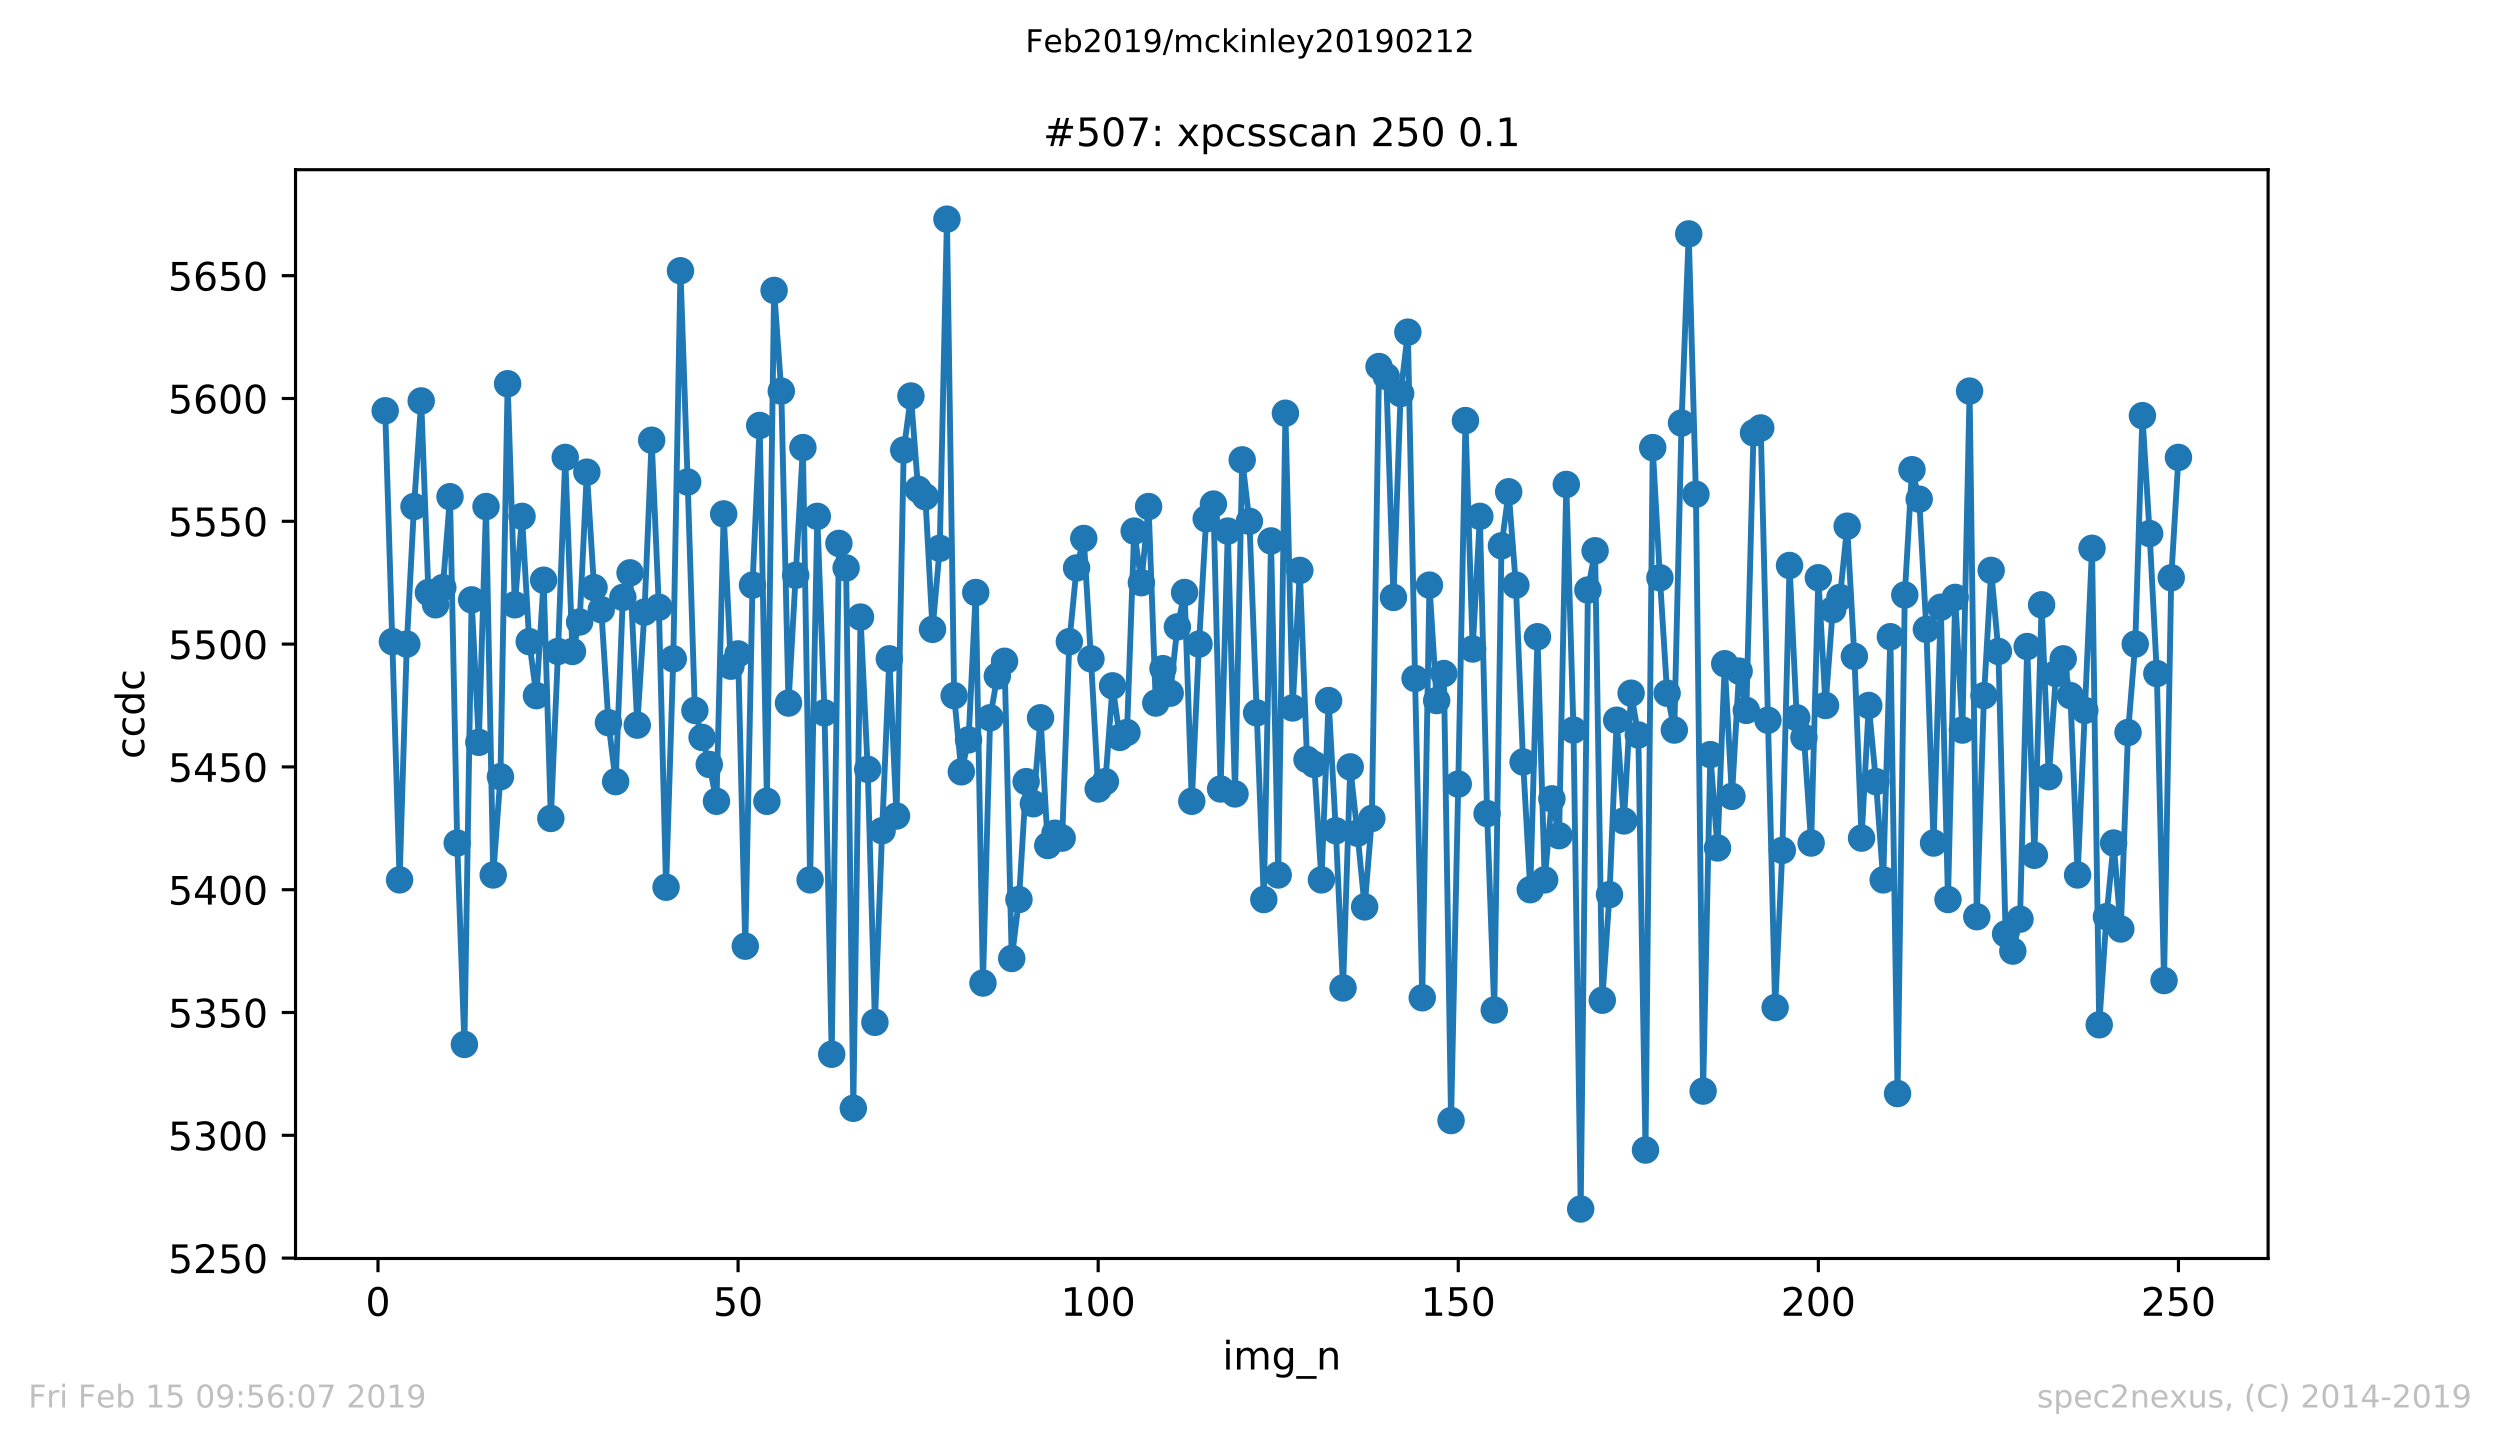 <?xml version="1.0" encoding="utf-8" standalone="no"?>
<!DOCTYPE svg PUBLIC "-//W3C//DTD SVG 1.1//EN"
  "http://www.w3.org/Graphics/SVG/1.1/DTD/svg11.dtd">
<!-- Created with matplotlib (https://matplotlib.org/) -->
<svg height="367.2pt" version="1.1" viewBox="0 0 636.48 367.2" width="636.48pt" xmlns="http://www.w3.org/2000/svg" xmlns:xlink="http://www.w3.org/1999/xlink">
 <defs>
  <style type="text/css">
*{stroke-linecap:butt;stroke-linejoin:round;white-space:pre;}
  </style>
 </defs>
 <g id="figure_1">
  <g id="patch_1">
   <path d="M 0 367.2 
L 636.48 367.2 
L 636.48 0 
L 0 0 
z
" style="fill:#ffffff;"/>
  </g>
  <g id="axes_1">
   <g id="patch_2">
    <path d="M 75.24 320.4 
L 577.44 320.4 
L 577.44 43.2 
L 75.24 43.2 
z
" style="fill:#ffffff;"/>
   </g>
   <g id="matplotlib.axis_1">
    <g id="xtick_1">
     <g id="line2d_1">
      <defs>
       <path d="M 0 0 
L 0 3.5 
" id="mc955c2bcfd" style="stroke:#000000;stroke-width:0.8;"/>
      </defs>
      <g>
       <use style="stroke:#000000;stroke-width:0.8;" x="96.234" xlink:href="#mc955c2bcfd" y="320.4"/>
      </g>
     </g>
     <g id="text_1">
      <!-- 0 -->
      <defs>
       <path d="M 31.781 66.406 
Q 24.172 66.406 20.328 58.906 
Q 16.5 51.422 16.5 36.375 
Q 16.5 21.391 20.328 13.891 
Q 24.172 6.391 31.781 6.391 
Q 39.453 6.391 43.281 13.891 
Q 47.125 21.391 47.125 36.375 
Q 47.125 51.422 43.281 58.906 
Q 39.453 66.406 31.781 66.406 
z
M 31.781 74.219 
Q 44.047 74.219 50.516 64.516 
Q 56.984 54.828 56.984 36.375 
Q 56.984 17.969 50.516 8.266 
Q 44.047 -1.422 31.781 -1.422 
Q 19.531 -1.422 13.062 8.266 
Q 6.594 17.969 6.594 36.375 
Q 6.594 54.828 13.062 64.516 
Q 19.531 74.219 31.781 74.219 
z
" id="DejaVuSans-48"/>
      </defs>
      <g transform="translate(93.053 334.998)scale(0.1 -0.1)">
       <use xlink:href="#DejaVuSans-48"/>
      </g>
     </g>
    </g>
    <g id="xtick_2">
     <g id="line2d_2">
      <g>
       <use style="stroke:#000000;stroke-width:0.8;" x="187.91" xlink:href="#mc955c2bcfd" y="320.4"/>
      </g>
     </g>
     <g id="text_2">
      <!-- 50 -->
      <defs>
       <path d="M 10.797 72.906 
L 49.516 72.906 
L 49.516 64.594 
L 19.828 64.594 
L 19.828 46.734 
Q 21.969 47.469 24.109 47.828 
Q 26.266 48.188 28.422 48.188 
Q 40.625 48.188 47.75 41.5 
Q 54.891 34.812 54.891 23.391 
Q 54.891 11.625 47.562 5.094 
Q 40.234 -1.422 26.906 -1.422 
Q 22.312 -1.422 17.547 -0.641 
Q 12.797 0.141 7.719 1.703 
L 7.719 11.625 
Q 12.109 9.234 16.797 8.062 
Q 21.484 6.891 26.703 6.891 
Q 35.156 6.891 40.078 11.328 
Q 45.016 15.766 45.016 23.391 
Q 45.016 31 40.078 35.438 
Q 35.156 39.891 26.703 39.891 
Q 22.75 39.891 18.812 39.016 
Q 14.891 38.141 10.797 36.281 
z
" id="DejaVuSans-53"/>
      </defs>
      <g transform="translate(181.547 334.998)scale(0.1 -0.1)">
       <use xlink:href="#DejaVuSans-53"/>
       <use x="63.623" xlink:href="#DejaVuSans-48"/>
      </g>
     </g>
    </g>
    <g id="xtick_3">
     <g id="line2d_3">
      <g>
       <use style="stroke:#000000;stroke-width:0.8;" x="279.585" xlink:href="#mc955c2bcfd" y="320.4"/>
      </g>
     </g>
     <g id="text_3">
      <!-- 100 -->
      <defs>
       <path d="M 12.406 8.297 
L 28.516 8.297 
L 28.516 63.922 
L 10.984 60.406 
L 10.984 69.391 
L 28.422 72.906 
L 38.281 72.906 
L 38.281 8.297 
L 54.391 8.297 
L 54.391 0 
L 12.406 0 
z
" id="DejaVuSans-49"/>
      </defs>
      <g transform="translate(270.042 334.998)scale(0.1 -0.1)">
       <use xlink:href="#DejaVuSans-49"/>
       <use x="63.623" xlink:href="#DejaVuSans-48"/>
       <use x="127.246" xlink:href="#DejaVuSans-48"/>
      </g>
     </g>
    </g>
    <g id="xtick_4">
     <g id="line2d_4">
      <g>
       <use style="stroke:#000000;stroke-width:0.8;" x="371.261" xlink:href="#mc955c2bcfd" y="320.4"/>
      </g>
     </g>
     <g id="text_4">
      <!-- 150 -->
      <g transform="translate(361.717 334.998)scale(0.1 -0.1)">
       <use xlink:href="#DejaVuSans-49"/>
       <use x="63.623" xlink:href="#DejaVuSans-53"/>
       <use x="127.246" xlink:href="#DejaVuSans-48"/>
      </g>
     </g>
    </g>
    <g id="xtick_5">
     <g id="line2d_5">
      <g>
       <use style="stroke:#000000;stroke-width:0.8;" x="462.937" xlink:href="#mc955c2bcfd" y="320.4"/>
      </g>
     </g>
     <g id="text_5">
      <!-- 200 -->
      <defs>
       <path d="M 19.188 8.297 
L 53.609 8.297 
L 53.609 0 
L 7.328 0 
L 7.328 8.297 
Q 12.938 14.109 22.625 23.891 
Q 32.328 33.688 34.812 36.531 
Q 39.547 41.844 41.422 45.531 
Q 43.312 49.219 43.312 52.781 
Q 43.312 58.594 39.234 62.25 
Q 35.156 65.922 28.609 65.922 
Q 23.969 65.922 18.812 64.312 
Q 13.672 62.703 7.812 59.422 
L 7.812 69.391 
Q 13.766 71.781 18.938 73 
Q 24.125 74.219 28.422 74.219 
Q 39.75 74.219 46.484 68.547 
Q 53.219 62.891 53.219 53.422 
Q 53.219 48.922 51.531 44.891 
Q 49.859 40.875 45.406 35.406 
Q 44.188 33.984 37.641 27.219 
Q 31.109 20.453 19.188 8.297 
z
" id="DejaVuSans-50"/>
      </defs>
      <g transform="translate(453.393 334.998)scale(0.1 -0.1)">
       <use xlink:href="#DejaVuSans-50"/>
       <use x="63.623" xlink:href="#DejaVuSans-48"/>
       <use x="127.246" xlink:href="#DejaVuSans-48"/>
      </g>
     </g>
    </g>
    <g id="xtick_6">
     <g id="line2d_6">
      <g>
       <use style="stroke:#000000;stroke-width:0.8;" x="554.613" xlink:href="#mc955c2bcfd" y="320.4"/>
      </g>
     </g>
     <g id="text_6">
      <!-- 250 -->
      <g transform="translate(545.069 334.998)scale(0.1 -0.1)">
       <use xlink:href="#DejaVuSans-50"/>
       <use x="63.623" xlink:href="#DejaVuSans-53"/>
       <use x="127.246" xlink:href="#DejaVuSans-48"/>
      </g>
     </g>
    </g>
    <g id="text_7">
     <!-- img_n -->
     <defs>
      <path d="M 9.422 54.688 
L 18.406 54.688 
L 18.406 0 
L 9.422 0 
z
M 9.422 75.984 
L 18.406 75.984 
L 18.406 64.594 
L 9.422 64.594 
z
" id="DejaVuSans-105"/>
      <path d="M 52 44.188 
Q 55.375 50.25 60.062 53.125 
Q 64.75 56 71.094 56 
Q 79.641 56 84.281 50.016 
Q 88.922 44.047 88.922 33.016 
L 88.922 0 
L 79.891 0 
L 79.891 32.719 
Q 79.891 40.578 77.094 44.375 
Q 74.312 48.188 68.609 48.188 
Q 61.625 48.188 57.562 43.547 
Q 53.516 38.922 53.516 30.906 
L 53.516 0 
L 44.484 0 
L 44.484 32.719 
Q 44.484 40.625 41.703 44.406 
Q 38.922 48.188 33.109 48.188 
Q 26.219 48.188 22.156 43.531 
Q 18.109 38.875 18.109 30.906 
L 18.109 0 
L 9.078 0 
L 9.078 54.688 
L 18.109 54.688 
L 18.109 46.188 
Q 21.188 51.219 25.484 53.609 
Q 29.781 56 35.688 56 
Q 41.656 56 45.828 52.969 
Q 50 49.953 52 44.188 
z
" id="DejaVuSans-109"/>
      <path d="M 45.406 27.984 
Q 45.406 37.75 41.375 43.109 
Q 37.359 48.484 30.078 48.484 
Q 22.859 48.484 18.828 43.109 
Q 14.797 37.75 14.797 27.984 
Q 14.797 18.266 18.828 12.891 
Q 22.859 7.516 30.078 7.516 
Q 37.359 7.516 41.375 12.891 
Q 45.406 18.266 45.406 27.984 
z
M 54.391 6.781 
Q 54.391 -7.172 48.188 -13.984 
Q 42 -20.797 29.203 -20.797 
Q 24.469 -20.797 20.266 -20.094 
Q 16.062 -19.391 12.109 -17.922 
L 12.109 -9.188 
Q 16.062 -11.328 19.922 -12.344 
Q 23.781 -13.375 27.781 -13.375 
Q 36.625 -13.375 41.016 -8.766 
Q 45.406 -4.156 45.406 5.172 
L 45.406 9.625 
Q 42.625 4.781 38.281 2.391 
Q 33.938 0 27.875 0 
Q 17.828 0 11.672 7.656 
Q 5.516 15.328 5.516 27.984 
Q 5.516 40.672 11.672 48.328 
Q 17.828 56 27.875 56 
Q 33.938 56 38.281 53.609 
Q 42.625 51.219 45.406 46.391 
L 45.406 54.688 
L 54.391 54.688 
z
" id="DejaVuSans-103"/>
      <path d="M 50.984 -16.609 
L 50.984 -23.578 
L -0.984 -23.578 
L -0.984 -16.609 
z
" id="DejaVuSans-95"/>
      <path d="M 54.891 33.016 
L 54.891 0 
L 45.906 0 
L 45.906 32.719 
Q 45.906 40.484 42.875 44.328 
Q 39.844 48.188 33.797 48.188 
Q 26.516 48.188 22.312 43.547 
Q 18.109 38.922 18.109 30.906 
L 18.109 0 
L 9.078 0 
L 9.078 54.688 
L 18.109 54.688 
L 18.109 46.188 
Q 21.344 51.125 25.703 53.562 
Q 30.078 56 35.797 56 
Q 45.219 56 50.047 50.172 
Q 54.891 44.344 54.891 33.016 
z
" id="DejaVuSans-110"/>
     </defs>
     <g transform="translate(311.238 348.677)scale(0.1 -0.1)">
      <use xlink:href="#DejaVuSans-105"/>
      <use x="27.783" xlink:href="#DejaVuSans-109"/>
      <use x="125.195" xlink:href="#DejaVuSans-103"/>
      <use x="188.672" xlink:href="#DejaVuSans-95"/>
      <use x="238.672" xlink:href="#DejaVuSans-110"/>
     </g>
    </g>
   </g>
   <g id="matplotlib.axis_2">
    <g id="ytick_1">
     <g id="line2d_7">
      <defs>
       <path d="M 0 0 
L -3.5 0 
" id="mb537849fb8" style="stroke:#000000;stroke-width:0.8;"/>
      </defs>
      <g>
       <use style="stroke:#000000;stroke-width:0.8;" x="75.24" xlink:href="#mb537849fb8" y="320.306"/>
      </g>
     </g>
     <g id="text_8">
      <!-- 5250 -->
      <g transform="translate(42.79 324.105)scale(0.1 -0.1)">
       <use xlink:href="#DejaVuSans-53"/>
       <use x="63.623" xlink:href="#DejaVuSans-50"/>
       <use x="127.246" xlink:href="#DejaVuSans-53"/>
       <use x="190.869" xlink:href="#DejaVuSans-48"/>
      </g>
     </g>
    </g>
    <g id="ytick_2">
     <g id="line2d_8">
      <g>
       <use style="stroke:#000000;stroke-width:0.8;" x="75.24" xlink:href="#mb537849fb8" y="289.041"/>
      </g>
     </g>
     <g id="text_9">
      <!-- 5300 -->
      <defs>
       <path d="M 40.578 39.312 
Q 47.656 37.797 51.625 33 
Q 55.609 28.219 55.609 21.188 
Q 55.609 10.406 48.188 4.484 
Q 40.766 -1.422 27.094 -1.422 
Q 22.516 -1.422 17.656 -0.516 
Q 12.797 0.391 7.625 2.203 
L 7.625 11.719 
Q 11.719 9.328 16.594 8.109 
Q 21.484 6.891 26.812 6.891 
Q 36.078 6.891 40.938 10.547 
Q 45.797 14.203 45.797 21.188 
Q 45.797 27.641 41.281 31.266 
Q 36.766 34.906 28.719 34.906 
L 20.219 34.906 
L 20.219 43.016 
L 29.109 43.016 
Q 36.375 43.016 40.234 45.922 
Q 44.094 48.828 44.094 54.297 
Q 44.094 59.906 40.109 62.906 
Q 36.141 65.922 28.719 65.922 
Q 24.656 65.922 20.016 65.031 
Q 15.375 64.156 9.812 62.312 
L 9.812 71.094 
Q 15.438 72.656 20.344 73.438 
Q 25.25 74.219 29.594 74.219 
Q 40.828 74.219 47.359 69.109 
Q 53.906 64.016 53.906 55.328 
Q 53.906 49.266 50.438 45.094 
Q 46.969 40.922 40.578 39.312 
z
" id="DejaVuSans-51"/>
      </defs>
      <g transform="translate(42.79 292.84)scale(0.1 -0.1)">
       <use xlink:href="#DejaVuSans-53"/>
       <use x="63.623" xlink:href="#DejaVuSans-51"/>
       <use x="127.246" xlink:href="#DejaVuSans-48"/>
       <use x="190.869" xlink:href="#DejaVuSans-48"/>
      </g>
     </g>
    </g>
    <g id="ytick_3">
     <g id="line2d_9">
      <g>
       <use style="stroke:#000000;stroke-width:0.8;" x="75.24" xlink:href="#mb537849fb8" y="257.775"/>
      </g>
     </g>
     <g id="text_10">
      <!-- 5350 -->
      <g transform="translate(42.79 261.574)scale(0.1 -0.1)">
       <use xlink:href="#DejaVuSans-53"/>
       <use x="63.623" xlink:href="#DejaVuSans-51"/>
       <use x="127.246" xlink:href="#DejaVuSans-53"/>
       <use x="190.869" xlink:href="#DejaVuSans-48"/>
      </g>
     </g>
    </g>
    <g id="ytick_4">
     <g id="line2d_10">
      <g>
       <use style="stroke:#000000;stroke-width:0.8;" x="75.24" xlink:href="#mb537849fb8" y="226.51"/>
      </g>
     </g>
     <g id="text_11">
      <!-- 5400 -->
      <defs>
       <path d="M 37.797 64.312 
L 12.891 25.391 
L 37.797 25.391 
z
M 35.203 72.906 
L 47.609 72.906 
L 47.609 25.391 
L 58.016 25.391 
L 58.016 17.188 
L 47.609 17.188 
L 47.609 0 
L 37.797 0 
L 37.797 17.188 
L 4.891 17.188 
L 4.891 26.703 
z
" id="DejaVuSans-52"/>
      </defs>
      <g transform="translate(42.79 230.309)scale(0.1 -0.1)">
       <use xlink:href="#DejaVuSans-53"/>
       <use x="63.623" xlink:href="#DejaVuSans-52"/>
       <use x="127.246" xlink:href="#DejaVuSans-48"/>
       <use x="190.869" xlink:href="#DejaVuSans-48"/>
      </g>
     </g>
    </g>
    <g id="ytick_5">
     <g id="line2d_11">
      <g>
       <use style="stroke:#000000;stroke-width:0.8;" x="75.24" xlink:href="#mb537849fb8" y="195.244"/>
      </g>
     </g>
     <g id="text_12">
      <!-- 5450 -->
      <g transform="translate(42.79 199.043)scale(0.1 -0.1)">
       <use xlink:href="#DejaVuSans-53"/>
       <use x="63.623" xlink:href="#DejaVuSans-52"/>
       <use x="127.246" xlink:href="#DejaVuSans-53"/>
       <use x="190.869" xlink:href="#DejaVuSans-48"/>
      </g>
     </g>
    </g>
    <g id="ytick_6">
     <g id="line2d_12">
      <g>
       <use style="stroke:#000000;stroke-width:0.8;" x="75.24" xlink:href="#mb537849fb8" y="163.979"/>
      </g>
     </g>
     <g id="text_13">
      <!-- 5500 -->
      <g transform="translate(42.79 167.778)scale(0.1 -0.1)">
       <use xlink:href="#DejaVuSans-53"/>
       <use x="63.623" xlink:href="#DejaVuSans-53"/>
       <use x="127.246" xlink:href="#DejaVuSans-48"/>
       <use x="190.869" xlink:href="#DejaVuSans-48"/>
      </g>
     </g>
    </g>
    <g id="ytick_7">
     <g id="line2d_13">
      <g>
       <use style="stroke:#000000;stroke-width:0.8;" x="75.24" xlink:href="#mb537849fb8" y="132.713"/>
      </g>
     </g>
     <g id="text_14">
      <!-- 5550 -->
      <g transform="translate(42.79 136.512)scale(0.1 -0.1)">
       <use xlink:href="#DejaVuSans-53"/>
       <use x="63.623" xlink:href="#DejaVuSans-53"/>
       <use x="127.246" xlink:href="#DejaVuSans-53"/>
       <use x="190.869" xlink:href="#DejaVuSans-48"/>
      </g>
     </g>
    </g>
    <g id="ytick_8">
     <g id="line2d_14">
      <g>
       <use style="stroke:#000000;stroke-width:0.8;" x="75.24" xlink:href="#mb537849fb8" y="101.448"/>
      </g>
     </g>
     <g id="text_15">
      <!-- 5600 -->
      <defs>
       <path d="M 33.016 40.375 
Q 26.375 40.375 22.484 35.828 
Q 18.609 31.297 18.609 23.391 
Q 18.609 15.531 22.484 10.953 
Q 26.375 6.391 33.016 6.391 
Q 39.656 6.391 43.531 10.953 
Q 47.406 15.531 47.406 23.391 
Q 47.406 31.297 43.531 35.828 
Q 39.656 40.375 33.016 40.375 
z
M 52.594 71.297 
L 52.594 62.312 
Q 48.875 64.062 45.094 64.984 
Q 41.312 65.922 37.594 65.922 
Q 27.828 65.922 22.672 59.328 
Q 17.531 52.734 16.797 39.406 
Q 19.672 43.656 24.016 45.922 
Q 28.375 48.188 33.594 48.188 
Q 44.578 48.188 50.953 41.516 
Q 57.328 34.859 57.328 23.391 
Q 57.328 12.156 50.688 5.359 
Q 44.047 -1.422 33.016 -1.422 
Q 20.359 -1.422 13.672 8.266 
Q 6.984 17.969 6.984 36.375 
Q 6.984 53.656 15.188 63.938 
Q 23.391 74.219 37.203 74.219 
Q 40.922 74.219 44.703 73.484 
Q 48.484 72.75 52.594 71.297 
z
" id="DejaVuSans-54"/>
      </defs>
      <g transform="translate(42.79 105.247)scale(0.1 -0.1)">
       <use xlink:href="#DejaVuSans-53"/>
       <use x="63.623" xlink:href="#DejaVuSans-54"/>
       <use x="127.246" xlink:href="#DejaVuSans-48"/>
       <use x="190.869" xlink:href="#DejaVuSans-48"/>
      </g>
     </g>
    </g>
    <g id="ytick_9">
     <g id="line2d_15">
      <g>
       <use style="stroke:#000000;stroke-width:0.8;" x="75.24" xlink:href="#mb537849fb8" y="70.182"/>
      </g>
     </g>
     <g id="text_16">
      <!-- 5650 -->
      <g transform="translate(42.79 73.981)scale(0.1 -0.1)">
       <use xlink:href="#DejaVuSans-53"/>
       <use x="63.623" xlink:href="#DejaVuSans-54"/>
       <use x="127.246" xlink:href="#DejaVuSans-53"/>
       <use x="190.869" xlink:href="#DejaVuSans-48"/>
      </g>
     </g>
    </g>
    <g id="text_17">
     <!-- ccdc -->
     <defs>
      <path d="M 48.781 52.594 
L 48.781 44.188 
Q 44.969 46.297 41.141 47.344 
Q 37.312 48.391 33.406 48.391 
Q 24.656 48.391 19.812 42.844 
Q 14.984 37.312 14.984 27.297 
Q 14.984 17.281 19.812 11.734 
Q 24.656 6.203 33.406 6.203 
Q 37.312 6.203 41.141 7.25 
Q 44.969 8.297 48.781 10.406 
L 48.781 2.094 
Q 45.016 0.344 40.984 -0.531 
Q 36.969 -1.422 32.422 -1.422 
Q 20.062 -1.422 12.781 6.344 
Q 5.516 14.109 5.516 27.297 
Q 5.516 40.672 12.859 48.328 
Q 20.219 56 33.016 56 
Q 37.156 56 41.109 55.141 
Q 45.062 54.297 48.781 52.594 
z
" id="DejaVuSans-99"/>
      <path d="M 45.406 46.391 
L 45.406 75.984 
L 54.391 75.984 
L 54.391 0 
L 45.406 0 
L 45.406 8.203 
Q 42.578 3.328 38.25 0.953 
Q 33.938 -1.422 27.875 -1.422 
Q 17.969 -1.422 11.734 6.484 
Q 5.516 14.406 5.516 27.297 
Q 5.516 40.188 11.734 48.094 
Q 17.969 56 27.875 56 
Q 33.938 56 38.25 53.625 
Q 42.578 51.266 45.406 46.391 
z
M 14.797 27.297 
Q 14.797 17.391 18.875 11.75 
Q 22.953 6.109 30.078 6.109 
Q 37.203 6.109 41.297 11.75 
Q 45.406 17.391 45.406 27.297 
Q 45.406 37.203 41.297 42.844 
Q 37.203 48.484 30.078 48.484 
Q 22.953 48.484 18.875 42.844 
Q 14.797 37.203 14.797 27.297 
z
" id="DejaVuSans-100"/>
     </defs>
     <g transform="translate(36.71 193.222)rotate(-90)scale(0.1 -0.1)">
      <use xlink:href="#DejaVuSans-99"/>
      <use x="54.98" xlink:href="#DejaVuSans-99"/>
      <use x="109.961" xlink:href="#DejaVuSans-100"/>
      <use x="173.438" xlink:href="#DejaVuSans-99"/>
     </g>
    </g>
   </g>
   <g id="line2d_16">
    <path clip-path="url(#p97ae580334)" d="M 98.067 104.574 
L 101.734 224.008 
L 103.568 163.979 
L 105.401 128.961 
L 107.235 102.073 
L 109.068 150.847 
L 110.902 153.974 
L 112.735 149.597 
L 114.569 126.46 
L 116.402 214.629 
L 118.236 265.904 
L 120.069 152.723 
L 121.903 188.991 
L 123.736 128.961 
L 125.57 222.758 
L 127.404 197.745 
L 129.237 97.696 
L 131.071 153.974 
L 132.904 131.463 
L 134.738 163.353 
L 136.571 177.11 
L 138.405 147.721 
L 140.238 208.376 
L 142.072 165.855 
L 143.905 116.455 
L 145.739 165.855 
L 147.572 158.351 
L 149.406 120.207 
L 151.239 149.597 
L 153.073 155.224 
L 154.906 183.989 
L 156.74 198.996 
L 158.573 152.098 
L 160.407 145.845 
L 162.24 184.614 
L 164.074 155.85 
L 165.907 112.078 
L 167.741 154.599 
L 169.574 225.884 
L 171.408 167.731 
L 173.241 68.932 
L 175.075 122.708 
L 176.908 180.862 
L 180.575 194.619 
L 182.409 203.999 
L 184.243 130.837 
L 186.076 169.606 
L 187.91 166.48 
L 189.743 240.892 
L 191.577 148.971 
L 193.41 108.326 
L 195.244 203.999 
L 197.077 73.934 
L 198.911 99.572 
L 200.744 178.986 
L 204.411 113.954 
L 206.245 224.008 
L 208.078 131.463 
L 209.912 181.487 
L 211.745 268.405 
L 213.579 138.341 
L 215.412 144.594 
L 217.246 282.162 
L 219.079 157.1 
L 220.913 195.869 
L 222.746 260.276 
L 224.58 211.502 
L 226.413 167.731 
L 228.247 207.75 
L 230.08 114.579 
L 231.914 100.822 
L 233.747 124.584 
L 235.581 126.46 
L 237.414 160.227 
L 239.248 139.592 
L 241.082 55.8 
L 242.915 177.11 
L 244.749 196.495 
L 246.582 188.366 
L 248.416 150.847 
L 250.249 250.271 
L 252.083 182.738 
L 253.916 172.108 
L 255.75 168.356 
L 257.583 244.018 
L 259.417 229.011 
L 261.25 198.996 
L 263.084 204.624 
L 264.917 182.738 
L 266.751 215.254 
L 268.584 212.128 
L 270.418 213.378 
L 272.251 163.353 
L 274.085 144.594 
L 275.918 137.09 
L 277.752 167.731 
L 279.585 200.872 
L 281.419 198.996 
L 283.252 174.609 
L 285.086 187.74 
L 286.919 186.49 
L 288.753 135.214 
L 290.586 148.346 
L 292.42 128.961 
L 294.253 178.986 
L 296.087 170.232 
L 297.921 176.485 
L 299.754 159.601 
L 301.588 150.847 
L 303.421 203.999 
L 305.255 163.979 
L 307.088 132.088 
L 308.922 128.336 
L 310.755 200.872 
L 312.589 135.214 
L 314.422 202.123 
L 316.256 117.08 
L 318.089 132.713 
L 321.756 229.011 
L 323.59 137.716 
L 325.423 222.758 
L 327.257 105.2 
L 329.09 180.237 
L 330.924 145.219 
L 332.757 193.368 
L 334.591 194.619 
L 336.424 224.008 
L 338.258 178.361 
L 340.091 211.502 
L 341.925 251.522 
L 343.758 195.244 
L 345.592 212.128 
L 347.425 230.887 
L 349.259 208.376 
L 351.092 93.319 
L 352.926 95.82 
L 354.759 152.098 
L 356.593 100.197 
L 358.427 84.564 
L 360.26 172.733 
L 362.094 254.023 
L 363.927 148.971 
L 365.761 178.361 
L 367.594 171.482 
L 369.428 285.289 
L 371.261 199.621 
L 373.095 107.075 
L 374.928 165.229 
L 376.762 131.463 
L 378.595 207.125 
L 380.429 257.15 
L 382.262 138.966 
L 384.096 125.209 
L 385.929 148.971 
L 387.763 193.994 
L 389.596 226.51 
L 391.43 162.103 
L 393.263 224.008 
L 395.097 203.373 
L 396.93 212.753 
L 398.764 123.333 
L 400.597 185.865 
L 402.431 307.8 
L 404.264 150.222 
L 406.098 140.217 
L 407.931 254.649 
L 409.765 227.76 
L 411.598 183.363 
L 413.432 209.001 
L 415.266 176.485 
L 417.099 187.115 
L 418.933 292.793 
L 420.766 113.954 
L 422.6 147.095 
L 424.433 176.485 
L 426.267 185.865 
L 428.1 107.701 
L 429.934 59.552 
L 431.767 125.835 
L 433.601 277.785 
L 435.434 192.118 
L 437.268 215.879 
L 439.101 168.981 
L 440.935 202.748 
L 442.768 170.857 
L 444.602 180.862 
L 446.435 110.202 
L 448.269 108.951 
L 451.936 256.525 
L 453.769 216.505 
L 455.603 143.969 
L 457.436 182.738 
L 459.27 187.74 
L 461.103 214.629 
L 462.937 147.095 
L 464.77 179.611 
L 466.604 155.224 
L 468.437 152.098 
L 470.271 133.964 
L 472.105 167.105 
L 473.938 213.378 
L 475.772 179.611 
L 477.605 198.996 
L 479.439 224.008 
L 481.272 162.103 
L 483.106 278.41 
L 484.939 151.472 
L 486.773 119.582 
L 488.606 127.085 
L 490.44 160.227 
L 492.273 214.629 
L 494.107 154.599 
L 495.94 229.011 
L 497.774 152.098 
L 499.607 185.865 
L 501.441 99.572 
L 503.274 233.388 
L 505.108 177.11 
L 506.941 145.219 
L 508.775 165.855 
L 510.608 237.765 
L 512.442 242.142 
L 514.275 234.013 
L 516.109 164.604 
L 517.942 217.755 
L 519.776 153.974 
L 521.609 197.745 
L 523.443 171.482 
L 525.276 167.731 
L 527.11 177.11 
L 528.944 222.758 
L 532.611 139.592 
L 534.444 260.902 
L 536.278 233.388 
L 538.111 214.629 
L 539.945 236.515 
L 541.778 186.49 
L 543.612 163.979 
L 545.445 105.825 
L 547.279 135.84 
L 549.112 171.482 
L 550.946 249.646 
L 552.779 147.095 
L 554.613 116.455 
L 554.613 116.455 
" style="fill:none;stroke:#1f77b4;stroke-linecap:square;stroke-width:1.5;"/>
    <defs>
     <path d="M 0 3 
C 0.796 3 1.559 2.684 2.121 2.121 
C 2.684 1.559 3 0.796 3 0 
C 3 -0.796 2.684 -1.559 2.121 -2.121 
C 1.559 -2.684 0.796 -3 0 -3 
C -0.796 -3 -1.559 -2.684 -2.121 -2.121 
C -2.684 -1.559 -3 -0.796 -3 0 
C -3 0.796 -2.684 1.559 -2.121 2.121 
C -1.559 2.684 -0.796 3 0 3 
z
" id="m37c911ecfe" style="stroke:#1f77b4;"/>
    </defs>
    <g clip-path="url(#p97ae580334)">
     <use style="fill:#1f77b4;stroke:#1f77b4;" x="98.067" xlink:href="#m37c911ecfe" y="104.574"/>
     <use style="fill:#1f77b4;stroke:#1f77b4;" x="99.901" xlink:href="#m37c911ecfe" y="163.353"/>
     <use style="fill:#1f77b4;stroke:#1f77b4;" x="101.734" xlink:href="#m37c911ecfe" y="224.008"/>
     <use style="fill:#1f77b4;stroke:#1f77b4;" x="103.568" xlink:href="#m37c911ecfe" y="163.979"/>
     <use style="fill:#1f77b4;stroke:#1f77b4;" x="105.401" xlink:href="#m37c911ecfe" y="128.961"/>
     <use style="fill:#1f77b4;stroke:#1f77b4;" x="107.235" xlink:href="#m37c911ecfe" y="102.073"/>
     <use style="fill:#1f77b4;stroke:#1f77b4;" x="109.068" xlink:href="#m37c911ecfe" y="150.847"/>
     <use style="fill:#1f77b4;stroke:#1f77b4;" x="110.902" xlink:href="#m37c911ecfe" y="153.974"/>
     <use style="fill:#1f77b4;stroke:#1f77b4;" x="112.735" xlink:href="#m37c911ecfe" y="149.597"/>
     <use style="fill:#1f77b4;stroke:#1f77b4;" x="114.569" xlink:href="#m37c911ecfe" y="126.46"/>
     <use style="fill:#1f77b4;stroke:#1f77b4;" x="116.402" xlink:href="#m37c911ecfe" y="214.629"/>
     <use style="fill:#1f77b4;stroke:#1f77b4;" x="118.236" xlink:href="#m37c911ecfe" y="265.904"/>
     <use style="fill:#1f77b4;stroke:#1f77b4;" x="120.069" xlink:href="#m37c911ecfe" y="152.723"/>
     <use style="fill:#1f77b4;stroke:#1f77b4;" x="121.903" xlink:href="#m37c911ecfe" y="188.991"/>
     <use style="fill:#1f77b4;stroke:#1f77b4;" x="123.736" xlink:href="#m37c911ecfe" y="128.961"/>
     <use style="fill:#1f77b4;stroke:#1f77b4;" x="125.57" xlink:href="#m37c911ecfe" y="222.758"/>
     <use style="fill:#1f77b4;stroke:#1f77b4;" x="127.404" xlink:href="#m37c911ecfe" y="197.745"/>
     <use style="fill:#1f77b4;stroke:#1f77b4;" x="129.237" xlink:href="#m37c911ecfe" y="97.696"/>
     <use style="fill:#1f77b4;stroke:#1f77b4;" x="131.071" xlink:href="#m37c911ecfe" y="153.974"/>
     <use style="fill:#1f77b4;stroke:#1f77b4;" x="132.904" xlink:href="#m37c911ecfe" y="131.463"/>
     <use style="fill:#1f77b4;stroke:#1f77b4;" x="134.738" xlink:href="#m37c911ecfe" y="163.353"/>
     <use style="fill:#1f77b4;stroke:#1f77b4;" x="136.571" xlink:href="#m37c911ecfe" y="177.11"/>
     <use style="fill:#1f77b4;stroke:#1f77b4;" x="138.405" xlink:href="#m37c911ecfe" y="147.721"/>
     <use style="fill:#1f77b4;stroke:#1f77b4;" x="140.238" xlink:href="#m37c911ecfe" y="208.376"/>
     <use style="fill:#1f77b4;stroke:#1f77b4;" x="142.072" xlink:href="#m37c911ecfe" y="165.855"/>
     <use style="fill:#1f77b4;stroke:#1f77b4;" x="143.905" xlink:href="#m37c911ecfe" y="116.455"/>
     <use style="fill:#1f77b4;stroke:#1f77b4;" x="145.739" xlink:href="#m37c911ecfe" y="165.855"/>
     <use style="fill:#1f77b4;stroke:#1f77b4;" x="147.572" xlink:href="#m37c911ecfe" y="158.351"/>
     <use style="fill:#1f77b4;stroke:#1f77b4;" x="149.406" xlink:href="#m37c911ecfe" y="120.207"/>
     <use style="fill:#1f77b4;stroke:#1f77b4;" x="151.239" xlink:href="#m37c911ecfe" y="149.597"/>
     <use style="fill:#1f77b4;stroke:#1f77b4;" x="153.073" xlink:href="#m37c911ecfe" y="155.224"/>
     <use style="fill:#1f77b4;stroke:#1f77b4;" x="154.906" xlink:href="#m37c911ecfe" y="183.989"/>
     <use style="fill:#1f77b4;stroke:#1f77b4;" x="156.74" xlink:href="#m37c911ecfe" y="198.996"/>
     <use style="fill:#1f77b4;stroke:#1f77b4;" x="158.573" xlink:href="#m37c911ecfe" y="152.098"/>
     <use style="fill:#1f77b4;stroke:#1f77b4;" x="160.407" xlink:href="#m37c911ecfe" y="145.845"/>
     <use style="fill:#1f77b4;stroke:#1f77b4;" x="162.24" xlink:href="#m37c911ecfe" y="184.614"/>
     <use style="fill:#1f77b4;stroke:#1f77b4;" x="164.074" xlink:href="#m37c911ecfe" y="155.85"/>
     <use style="fill:#1f77b4;stroke:#1f77b4;" x="165.907" xlink:href="#m37c911ecfe" y="112.078"/>
     <use style="fill:#1f77b4;stroke:#1f77b4;" x="167.741" xlink:href="#m37c911ecfe" y="154.599"/>
     <use style="fill:#1f77b4;stroke:#1f77b4;" x="169.574" xlink:href="#m37c911ecfe" y="225.884"/>
     <use style="fill:#1f77b4;stroke:#1f77b4;" x="171.408" xlink:href="#m37c911ecfe" y="167.731"/>
     <use style="fill:#1f77b4;stroke:#1f77b4;" x="173.241" xlink:href="#m37c911ecfe" y="68.932"/>
     <use style="fill:#1f77b4;stroke:#1f77b4;" x="175.075" xlink:href="#m37c911ecfe" y="122.708"/>
     <use style="fill:#1f77b4;stroke:#1f77b4;" x="176.908" xlink:href="#m37c911ecfe" y="180.862"/>
     <use style="fill:#1f77b4;stroke:#1f77b4;" x="178.742" xlink:href="#m37c911ecfe" y="187.74"/>
     <use style="fill:#1f77b4;stroke:#1f77b4;" x="180.575" xlink:href="#m37c911ecfe" y="194.619"/>
     <use style="fill:#1f77b4;stroke:#1f77b4;" x="182.409" xlink:href="#m37c911ecfe" y="203.999"/>
     <use style="fill:#1f77b4;stroke:#1f77b4;" x="184.243" xlink:href="#m37c911ecfe" y="130.837"/>
     <use style="fill:#1f77b4;stroke:#1f77b4;" x="186.076" xlink:href="#m37c911ecfe" y="169.606"/>
     <use style="fill:#1f77b4;stroke:#1f77b4;" x="187.91" xlink:href="#m37c911ecfe" y="166.48"/>
     <use style="fill:#1f77b4;stroke:#1f77b4;" x="189.743" xlink:href="#m37c911ecfe" y="240.892"/>
     <use style="fill:#1f77b4;stroke:#1f77b4;" x="191.577" xlink:href="#m37c911ecfe" y="148.971"/>
     <use style="fill:#1f77b4;stroke:#1f77b4;" x="193.41" xlink:href="#m37c911ecfe" y="108.326"/>
     <use style="fill:#1f77b4;stroke:#1f77b4;" x="195.244" xlink:href="#m37c911ecfe" y="203.999"/>
     <use style="fill:#1f77b4;stroke:#1f77b4;" x="197.077" xlink:href="#m37c911ecfe" y="73.934"/>
     <use style="fill:#1f77b4;stroke:#1f77b4;" x="198.911" xlink:href="#m37c911ecfe" y="99.572"/>
     <use style="fill:#1f77b4;stroke:#1f77b4;" x="200.744" xlink:href="#m37c911ecfe" y="178.986"/>
     <use style="fill:#1f77b4;stroke:#1f77b4;" x="202.578" xlink:href="#m37c911ecfe" y="146.47"/>
     <use style="fill:#1f77b4;stroke:#1f77b4;" x="204.411" xlink:href="#m37c911ecfe" y="113.954"/>
     <use style="fill:#1f77b4;stroke:#1f77b4;" x="206.245" xlink:href="#m37c911ecfe" y="224.008"/>
     <use style="fill:#1f77b4;stroke:#1f77b4;" x="208.078" xlink:href="#m37c911ecfe" y="131.463"/>
     <use style="fill:#1f77b4;stroke:#1f77b4;" x="209.912" xlink:href="#m37c911ecfe" y="181.487"/>
     <use style="fill:#1f77b4;stroke:#1f77b4;" x="211.745" xlink:href="#m37c911ecfe" y="268.405"/>
     <use style="fill:#1f77b4;stroke:#1f77b4;" x="213.579" xlink:href="#m37c911ecfe" y="138.341"/>
     <use style="fill:#1f77b4;stroke:#1f77b4;" x="215.412" xlink:href="#m37c911ecfe" y="144.594"/>
     <use style="fill:#1f77b4;stroke:#1f77b4;" x="217.246" xlink:href="#m37c911ecfe" y="282.162"/>
     <use style="fill:#1f77b4;stroke:#1f77b4;" x="219.079" xlink:href="#m37c911ecfe" y="157.1"/>
     <use style="fill:#1f77b4;stroke:#1f77b4;" x="220.913" xlink:href="#m37c911ecfe" y="195.869"/>
     <use style="fill:#1f77b4;stroke:#1f77b4;" x="222.746" xlink:href="#m37c911ecfe" y="260.276"/>
     <use style="fill:#1f77b4;stroke:#1f77b4;" x="224.58" xlink:href="#m37c911ecfe" y="211.502"/>
     <use style="fill:#1f77b4;stroke:#1f77b4;" x="226.413" xlink:href="#m37c911ecfe" y="167.731"/>
     <use style="fill:#1f77b4;stroke:#1f77b4;" x="228.247" xlink:href="#m37c911ecfe" y="207.75"/>
     <use style="fill:#1f77b4;stroke:#1f77b4;" x="230.08" xlink:href="#m37c911ecfe" y="114.579"/>
     <use style="fill:#1f77b4;stroke:#1f77b4;" x="231.914" xlink:href="#m37c911ecfe" y="100.822"/>
     <use style="fill:#1f77b4;stroke:#1f77b4;" x="233.747" xlink:href="#m37c911ecfe" y="124.584"/>
     <use style="fill:#1f77b4;stroke:#1f77b4;" x="235.581" xlink:href="#m37c911ecfe" y="126.46"/>
     <use style="fill:#1f77b4;stroke:#1f77b4;" x="237.414" xlink:href="#m37c911ecfe" y="160.227"/>
     <use style="fill:#1f77b4;stroke:#1f77b4;" x="239.248" xlink:href="#m37c911ecfe" y="139.592"/>
     <use style="fill:#1f77b4;stroke:#1f77b4;" x="241.082" xlink:href="#m37c911ecfe" y="55.8"/>
     <use style="fill:#1f77b4;stroke:#1f77b4;" x="242.915" xlink:href="#m37c911ecfe" y="177.11"/>
     <use style="fill:#1f77b4;stroke:#1f77b4;" x="244.749" xlink:href="#m37c911ecfe" y="196.495"/>
     <use style="fill:#1f77b4;stroke:#1f77b4;" x="246.582" xlink:href="#m37c911ecfe" y="188.366"/>
     <use style="fill:#1f77b4;stroke:#1f77b4;" x="248.416" xlink:href="#m37c911ecfe" y="150.847"/>
     <use style="fill:#1f77b4;stroke:#1f77b4;" x="250.249" xlink:href="#m37c911ecfe" y="250.271"/>
     <use style="fill:#1f77b4;stroke:#1f77b4;" x="252.083" xlink:href="#m37c911ecfe" y="182.738"/>
     <use style="fill:#1f77b4;stroke:#1f77b4;" x="253.916" xlink:href="#m37c911ecfe" y="172.108"/>
     <use style="fill:#1f77b4;stroke:#1f77b4;" x="255.75" xlink:href="#m37c911ecfe" y="168.356"/>
     <use style="fill:#1f77b4;stroke:#1f77b4;" x="257.583" xlink:href="#m37c911ecfe" y="244.018"/>
     <use style="fill:#1f77b4;stroke:#1f77b4;" x="259.417" xlink:href="#m37c911ecfe" y="229.011"/>
     <use style="fill:#1f77b4;stroke:#1f77b4;" x="261.25" xlink:href="#m37c911ecfe" y="198.996"/>
     <use style="fill:#1f77b4;stroke:#1f77b4;" x="263.084" xlink:href="#m37c911ecfe" y="204.624"/>
     <use style="fill:#1f77b4;stroke:#1f77b4;" x="264.917" xlink:href="#m37c911ecfe" y="182.738"/>
     <use style="fill:#1f77b4;stroke:#1f77b4;" x="266.751" xlink:href="#m37c911ecfe" y="215.254"/>
     <use style="fill:#1f77b4;stroke:#1f77b4;" x="268.584" xlink:href="#m37c911ecfe" y="212.128"/>
     <use style="fill:#1f77b4;stroke:#1f77b4;" x="270.418" xlink:href="#m37c911ecfe" y="213.378"/>
     <use style="fill:#1f77b4;stroke:#1f77b4;" x="272.251" xlink:href="#m37c911ecfe" y="163.353"/>
     <use style="fill:#1f77b4;stroke:#1f77b4;" x="274.085" xlink:href="#m37c911ecfe" y="144.594"/>
     <use style="fill:#1f77b4;stroke:#1f77b4;" x="275.918" xlink:href="#m37c911ecfe" y="137.09"/>
     <use style="fill:#1f77b4;stroke:#1f77b4;" x="277.752" xlink:href="#m37c911ecfe" y="167.731"/>
     <use style="fill:#1f77b4;stroke:#1f77b4;" x="279.585" xlink:href="#m37c911ecfe" y="200.872"/>
     <use style="fill:#1f77b4;stroke:#1f77b4;" x="281.419" xlink:href="#m37c911ecfe" y="198.996"/>
     <use style="fill:#1f77b4;stroke:#1f77b4;" x="283.252" xlink:href="#m37c911ecfe" y="174.609"/>
     <use style="fill:#1f77b4;stroke:#1f77b4;" x="285.086" xlink:href="#m37c911ecfe" y="187.74"/>
     <use style="fill:#1f77b4;stroke:#1f77b4;" x="286.919" xlink:href="#m37c911ecfe" y="186.49"/>
     <use style="fill:#1f77b4;stroke:#1f77b4;" x="288.753" xlink:href="#m37c911ecfe" y="135.214"/>
     <use style="fill:#1f77b4;stroke:#1f77b4;" x="290.586" xlink:href="#m37c911ecfe" y="148.346"/>
     <use style="fill:#1f77b4;stroke:#1f77b4;" x="292.42" xlink:href="#m37c911ecfe" y="128.961"/>
     <use style="fill:#1f77b4;stroke:#1f77b4;" x="294.253" xlink:href="#m37c911ecfe" y="178.986"/>
     <use style="fill:#1f77b4;stroke:#1f77b4;" x="296.087" xlink:href="#m37c911ecfe" y="170.232"/>
     <use style="fill:#1f77b4;stroke:#1f77b4;" x="297.921" xlink:href="#m37c911ecfe" y="176.485"/>
     <use style="fill:#1f77b4;stroke:#1f77b4;" x="299.754" xlink:href="#m37c911ecfe" y="159.601"/>
     <use style="fill:#1f77b4;stroke:#1f77b4;" x="301.588" xlink:href="#m37c911ecfe" y="150.847"/>
     <use style="fill:#1f77b4;stroke:#1f77b4;" x="303.421" xlink:href="#m37c911ecfe" y="203.999"/>
     <use style="fill:#1f77b4;stroke:#1f77b4;" x="305.255" xlink:href="#m37c911ecfe" y="163.979"/>
     <use style="fill:#1f77b4;stroke:#1f77b4;" x="307.088" xlink:href="#m37c911ecfe" y="132.088"/>
     <use style="fill:#1f77b4;stroke:#1f77b4;" x="308.922" xlink:href="#m37c911ecfe" y="128.336"/>
     <use style="fill:#1f77b4;stroke:#1f77b4;" x="310.755" xlink:href="#m37c911ecfe" y="200.872"/>
     <use style="fill:#1f77b4;stroke:#1f77b4;" x="312.589" xlink:href="#m37c911ecfe" y="135.214"/>
     <use style="fill:#1f77b4;stroke:#1f77b4;" x="314.422" xlink:href="#m37c911ecfe" y="202.123"/>
     <use style="fill:#1f77b4;stroke:#1f77b4;" x="316.256" xlink:href="#m37c911ecfe" y="117.08"/>
     <use style="fill:#1f77b4;stroke:#1f77b4;" x="318.089" xlink:href="#m37c911ecfe" y="132.713"/>
     <use style="fill:#1f77b4;stroke:#1f77b4;" x="319.923" xlink:href="#m37c911ecfe" y="181.487"/>
     <use style="fill:#1f77b4;stroke:#1f77b4;" x="321.756" xlink:href="#m37c911ecfe" y="229.011"/>
     <use style="fill:#1f77b4;stroke:#1f77b4;" x="323.59" xlink:href="#m37c911ecfe" y="137.716"/>
     <use style="fill:#1f77b4;stroke:#1f77b4;" x="325.423" xlink:href="#m37c911ecfe" y="222.758"/>
     <use style="fill:#1f77b4;stroke:#1f77b4;" x="327.257" xlink:href="#m37c911ecfe" y="105.2"/>
     <use style="fill:#1f77b4;stroke:#1f77b4;" x="329.09" xlink:href="#m37c911ecfe" y="180.237"/>
     <use style="fill:#1f77b4;stroke:#1f77b4;" x="330.924" xlink:href="#m37c911ecfe" y="145.219"/>
     <use style="fill:#1f77b4;stroke:#1f77b4;" x="332.757" xlink:href="#m37c911ecfe" y="193.368"/>
     <use style="fill:#1f77b4;stroke:#1f77b4;" x="334.591" xlink:href="#m37c911ecfe" y="194.619"/>
     <use style="fill:#1f77b4;stroke:#1f77b4;" x="336.424" xlink:href="#m37c911ecfe" y="224.008"/>
     <use style="fill:#1f77b4;stroke:#1f77b4;" x="338.258" xlink:href="#m37c911ecfe" y="178.361"/>
     <use style="fill:#1f77b4;stroke:#1f77b4;" x="340.091" xlink:href="#m37c911ecfe" y="211.502"/>
     <use style="fill:#1f77b4;stroke:#1f77b4;" x="341.925" xlink:href="#m37c911ecfe" y="251.522"/>
     <use style="fill:#1f77b4;stroke:#1f77b4;" x="343.758" xlink:href="#m37c911ecfe" y="195.244"/>
     <use style="fill:#1f77b4;stroke:#1f77b4;" x="345.592" xlink:href="#m37c911ecfe" y="212.128"/>
     <use style="fill:#1f77b4;stroke:#1f77b4;" x="347.425" xlink:href="#m37c911ecfe" y="230.887"/>
     <use style="fill:#1f77b4;stroke:#1f77b4;" x="349.259" xlink:href="#m37c911ecfe" y="208.376"/>
     <use style="fill:#1f77b4;stroke:#1f77b4;" x="351.092" xlink:href="#m37c911ecfe" y="93.319"/>
     <use style="fill:#1f77b4;stroke:#1f77b4;" x="352.926" xlink:href="#m37c911ecfe" y="95.82"/>
     <use style="fill:#1f77b4;stroke:#1f77b4;" x="354.759" xlink:href="#m37c911ecfe" y="152.098"/>
     <use style="fill:#1f77b4;stroke:#1f77b4;" x="356.593" xlink:href="#m37c911ecfe" y="100.197"/>
     <use style="fill:#1f77b4;stroke:#1f77b4;" x="358.427" xlink:href="#m37c911ecfe" y="84.564"/>
     <use style="fill:#1f77b4;stroke:#1f77b4;" x="360.26" xlink:href="#m37c911ecfe" y="172.733"/>
     <use style="fill:#1f77b4;stroke:#1f77b4;" x="362.094" xlink:href="#m37c911ecfe" y="254.023"/>
     <use style="fill:#1f77b4;stroke:#1f77b4;" x="363.927" xlink:href="#m37c911ecfe" y="148.971"/>
     <use style="fill:#1f77b4;stroke:#1f77b4;" x="365.761" xlink:href="#m37c911ecfe" y="178.361"/>
     <use style="fill:#1f77b4;stroke:#1f77b4;" x="367.594" xlink:href="#m37c911ecfe" y="171.482"/>
     <use style="fill:#1f77b4;stroke:#1f77b4;" x="369.428" xlink:href="#m37c911ecfe" y="285.289"/>
     <use style="fill:#1f77b4;stroke:#1f77b4;" x="371.261" xlink:href="#m37c911ecfe" y="199.621"/>
     <use style="fill:#1f77b4;stroke:#1f77b4;" x="373.095" xlink:href="#m37c911ecfe" y="107.075"/>
     <use style="fill:#1f77b4;stroke:#1f77b4;" x="374.928" xlink:href="#m37c911ecfe" y="165.229"/>
     <use style="fill:#1f77b4;stroke:#1f77b4;" x="376.762" xlink:href="#m37c911ecfe" y="131.463"/>
     <use style="fill:#1f77b4;stroke:#1f77b4;" x="378.595" xlink:href="#m37c911ecfe" y="207.125"/>
     <use style="fill:#1f77b4;stroke:#1f77b4;" x="380.429" xlink:href="#m37c911ecfe" y="257.15"/>
     <use style="fill:#1f77b4;stroke:#1f77b4;" x="382.262" xlink:href="#m37c911ecfe" y="138.966"/>
     <use style="fill:#1f77b4;stroke:#1f77b4;" x="384.096" xlink:href="#m37c911ecfe" y="125.209"/>
     <use style="fill:#1f77b4;stroke:#1f77b4;" x="385.929" xlink:href="#m37c911ecfe" y="148.971"/>
     <use style="fill:#1f77b4;stroke:#1f77b4;" x="387.763" xlink:href="#m37c911ecfe" y="193.994"/>
     <use style="fill:#1f77b4;stroke:#1f77b4;" x="389.596" xlink:href="#m37c911ecfe" y="226.51"/>
     <use style="fill:#1f77b4;stroke:#1f77b4;" x="391.43" xlink:href="#m37c911ecfe" y="162.103"/>
     <use style="fill:#1f77b4;stroke:#1f77b4;" x="393.263" xlink:href="#m37c911ecfe" y="224.008"/>
     <use style="fill:#1f77b4;stroke:#1f77b4;" x="395.097" xlink:href="#m37c911ecfe" y="203.373"/>
     <use style="fill:#1f77b4;stroke:#1f77b4;" x="396.93" xlink:href="#m37c911ecfe" y="212.753"/>
     <use style="fill:#1f77b4;stroke:#1f77b4;" x="398.764" xlink:href="#m37c911ecfe" y="123.333"/>
     <use style="fill:#1f77b4;stroke:#1f77b4;" x="400.597" xlink:href="#m37c911ecfe" y="185.865"/>
     <use style="fill:#1f77b4;stroke:#1f77b4;" x="402.431" xlink:href="#m37c911ecfe" y="307.8"/>
     <use style="fill:#1f77b4;stroke:#1f77b4;" x="404.264" xlink:href="#m37c911ecfe" y="150.222"/>
     <use style="fill:#1f77b4;stroke:#1f77b4;" x="406.098" xlink:href="#m37c911ecfe" y="140.217"/>
     <use style="fill:#1f77b4;stroke:#1f77b4;" x="407.931" xlink:href="#m37c911ecfe" y="254.649"/>
     <use style="fill:#1f77b4;stroke:#1f77b4;" x="409.765" xlink:href="#m37c911ecfe" y="227.76"/>
     <use style="fill:#1f77b4;stroke:#1f77b4;" x="411.598" xlink:href="#m37c911ecfe" y="183.363"/>
     <use style="fill:#1f77b4;stroke:#1f77b4;" x="413.432" xlink:href="#m37c911ecfe" y="209.001"/>
     <use style="fill:#1f77b4;stroke:#1f77b4;" x="415.266" xlink:href="#m37c911ecfe" y="176.485"/>
     <use style="fill:#1f77b4;stroke:#1f77b4;" x="417.099" xlink:href="#m37c911ecfe" y="187.115"/>
     <use style="fill:#1f77b4;stroke:#1f77b4;" x="418.933" xlink:href="#m37c911ecfe" y="292.793"/>
     <use style="fill:#1f77b4;stroke:#1f77b4;" x="420.766" xlink:href="#m37c911ecfe" y="113.954"/>
     <use style="fill:#1f77b4;stroke:#1f77b4;" x="422.6" xlink:href="#m37c911ecfe" y="147.095"/>
     <use style="fill:#1f77b4;stroke:#1f77b4;" x="424.433" xlink:href="#m37c911ecfe" y="176.485"/>
     <use style="fill:#1f77b4;stroke:#1f77b4;" x="426.267" xlink:href="#m37c911ecfe" y="185.865"/>
     <use style="fill:#1f77b4;stroke:#1f77b4;" x="428.1" xlink:href="#m37c911ecfe" y="107.701"/>
     <use style="fill:#1f77b4;stroke:#1f77b4;" x="429.934" xlink:href="#m37c911ecfe" y="59.552"/>
     <use style="fill:#1f77b4;stroke:#1f77b4;" x="431.767" xlink:href="#m37c911ecfe" y="125.835"/>
     <use style="fill:#1f77b4;stroke:#1f77b4;" x="433.601" xlink:href="#m37c911ecfe" y="277.785"/>
     <use style="fill:#1f77b4;stroke:#1f77b4;" x="435.434" xlink:href="#m37c911ecfe" y="192.118"/>
     <use style="fill:#1f77b4;stroke:#1f77b4;" x="437.268" xlink:href="#m37c911ecfe" y="215.879"/>
     <use style="fill:#1f77b4;stroke:#1f77b4;" x="439.101" xlink:href="#m37c911ecfe" y="168.981"/>
     <use style="fill:#1f77b4;stroke:#1f77b4;" x="440.935" xlink:href="#m37c911ecfe" y="202.748"/>
     <use style="fill:#1f77b4;stroke:#1f77b4;" x="442.768" xlink:href="#m37c911ecfe" y="170.857"/>
     <use style="fill:#1f77b4;stroke:#1f77b4;" x="444.602" xlink:href="#m37c911ecfe" y="180.862"/>
     <use style="fill:#1f77b4;stroke:#1f77b4;" x="446.435" xlink:href="#m37c911ecfe" y="110.202"/>
     <use style="fill:#1f77b4;stroke:#1f77b4;" x="448.269" xlink:href="#m37c911ecfe" y="108.951"/>
     <use style="fill:#1f77b4;stroke:#1f77b4;" x="450.102" xlink:href="#m37c911ecfe" y="183.363"/>
     <use style="fill:#1f77b4;stroke:#1f77b4;" x="451.936" xlink:href="#m37c911ecfe" y="256.525"/>
     <use style="fill:#1f77b4;stroke:#1f77b4;" x="453.769" xlink:href="#m37c911ecfe" y="216.505"/>
     <use style="fill:#1f77b4;stroke:#1f77b4;" x="455.603" xlink:href="#m37c911ecfe" y="143.969"/>
     <use style="fill:#1f77b4;stroke:#1f77b4;" x="457.436" xlink:href="#m37c911ecfe" y="182.738"/>
     <use style="fill:#1f77b4;stroke:#1f77b4;" x="459.27" xlink:href="#m37c911ecfe" y="187.74"/>
     <use style="fill:#1f77b4;stroke:#1f77b4;" x="461.103" xlink:href="#m37c911ecfe" y="214.629"/>
     <use style="fill:#1f77b4;stroke:#1f77b4;" x="462.937" xlink:href="#m37c911ecfe" y="147.095"/>
     <use style="fill:#1f77b4;stroke:#1f77b4;" x="464.77" xlink:href="#m37c911ecfe" y="179.611"/>
     <use style="fill:#1f77b4;stroke:#1f77b4;" x="466.604" xlink:href="#m37c911ecfe" y="155.224"/>
     <use style="fill:#1f77b4;stroke:#1f77b4;" x="468.437" xlink:href="#m37c911ecfe" y="152.098"/>
     <use style="fill:#1f77b4;stroke:#1f77b4;" x="470.271" xlink:href="#m37c911ecfe" y="133.964"/>
     <use style="fill:#1f77b4;stroke:#1f77b4;" x="472.105" xlink:href="#m37c911ecfe" y="167.105"/>
     <use style="fill:#1f77b4;stroke:#1f77b4;" x="473.938" xlink:href="#m37c911ecfe" y="213.378"/>
     <use style="fill:#1f77b4;stroke:#1f77b4;" x="475.772" xlink:href="#m37c911ecfe" y="179.611"/>
     <use style="fill:#1f77b4;stroke:#1f77b4;" x="477.605" xlink:href="#m37c911ecfe" y="198.996"/>
     <use style="fill:#1f77b4;stroke:#1f77b4;" x="479.439" xlink:href="#m37c911ecfe" y="224.008"/>
     <use style="fill:#1f77b4;stroke:#1f77b4;" x="481.272" xlink:href="#m37c911ecfe" y="162.103"/>
     <use style="fill:#1f77b4;stroke:#1f77b4;" x="483.106" xlink:href="#m37c911ecfe" y="278.41"/>
     <use style="fill:#1f77b4;stroke:#1f77b4;" x="484.939" xlink:href="#m37c911ecfe" y="151.472"/>
     <use style="fill:#1f77b4;stroke:#1f77b4;" x="486.773" xlink:href="#m37c911ecfe" y="119.582"/>
     <use style="fill:#1f77b4;stroke:#1f77b4;" x="488.606" xlink:href="#m37c911ecfe" y="127.085"/>
     <use style="fill:#1f77b4;stroke:#1f77b4;" x="490.44" xlink:href="#m37c911ecfe" y="160.227"/>
     <use style="fill:#1f77b4;stroke:#1f77b4;" x="492.273" xlink:href="#m37c911ecfe" y="214.629"/>
     <use style="fill:#1f77b4;stroke:#1f77b4;" x="494.107" xlink:href="#m37c911ecfe" y="154.599"/>
     <use style="fill:#1f77b4;stroke:#1f77b4;" x="495.94" xlink:href="#m37c911ecfe" y="229.011"/>
     <use style="fill:#1f77b4;stroke:#1f77b4;" x="497.774" xlink:href="#m37c911ecfe" y="152.098"/>
     <use style="fill:#1f77b4;stroke:#1f77b4;" x="499.607" xlink:href="#m37c911ecfe" y="185.865"/>
     <use style="fill:#1f77b4;stroke:#1f77b4;" x="501.441" xlink:href="#m37c911ecfe" y="99.572"/>
     <use style="fill:#1f77b4;stroke:#1f77b4;" x="503.274" xlink:href="#m37c911ecfe" y="233.388"/>
     <use style="fill:#1f77b4;stroke:#1f77b4;" x="505.108" xlink:href="#m37c911ecfe" y="177.11"/>
     <use style="fill:#1f77b4;stroke:#1f77b4;" x="506.941" xlink:href="#m37c911ecfe" y="145.219"/>
     <use style="fill:#1f77b4;stroke:#1f77b4;" x="508.775" xlink:href="#m37c911ecfe" y="165.855"/>
     <use style="fill:#1f77b4;stroke:#1f77b4;" x="510.608" xlink:href="#m37c911ecfe" y="237.765"/>
     <use style="fill:#1f77b4;stroke:#1f77b4;" x="512.442" xlink:href="#m37c911ecfe" y="242.142"/>
     <use style="fill:#1f77b4;stroke:#1f77b4;" x="514.275" xlink:href="#m37c911ecfe" y="234.013"/>
     <use style="fill:#1f77b4;stroke:#1f77b4;" x="516.109" xlink:href="#m37c911ecfe" y="164.604"/>
     <use style="fill:#1f77b4;stroke:#1f77b4;" x="517.942" xlink:href="#m37c911ecfe" y="217.755"/>
     <use style="fill:#1f77b4;stroke:#1f77b4;" x="519.776" xlink:href="#m37c911ecfe" y="153.974"/>
     <use style="fill:#1f77b4;stroke:#1f77b4;" x="521.609" xlink:href="#m37c911ecfe" y="197.745"/>
     <use style="fill:#1f77b4;stroke:#1f77b4;" x="523.443" xlink:href="#m37c911ecfe" y="171.482"/>
     <use style="fill:#1f77b4;stroke:#1f77b4;" x="525.276" xlink:href="#m37c911ecfe" y="167.731"/>
     <use style="fill:#1f77b4;stroke:#1f77b4;" x="527.11" xlink:href="#m37c911ecfe" y="177.11"/>
     <use style="fill:#1f77b4;stroke:#1f77b4;" x="528.944" xlink:href="#m37c911ecfe" y="222.758"/>
     <use style="fill:#1f77b4;stroke:#1f77b4;" x="530.777" xlink:href="#m37c911ecfe" y="180.862"/>
     <use style="fill:#1f77b4;stroke:#1f77b4;" x="532.611" xlink:href="#m37c911ecfe" y="139.592"/>
     <use style="fill:#1f77b4;stroke:#1f77b4;" x="534.444" xlink:href="#m37c911ecfe" y="260.902"/>
     <use style="fill:#1f77b4;stroke:#1f77b4;" x="536.278" xlink:href="#m37c911ecfe" y="233.388"/>
     <use style="fill:#1f77b4;stroke:#1f77b4;" x="538.111" xlink:href="#m37c911ecfe" y="214.629"/>
     <use style="fill:#1f77b4;stroke:#1f77b4;" x="539.945" xlink:href="#m37c911ecfe" y="236.515"/>
     <use style="fill:#1f77b4;stroke:#1f77b4;" x="541.778" xlink:href="#m37c911ecfe" y="186.49"/>
     <use style="fill:#1f77b4;stroke:#1f77b4;" x="543.612" xlink:href="#m37c911ecfe" y="163.979"/>
     <use style="fill:#1f77b4;stroke:#1f77b4;" x="545.445" xlink:href="#m37c911ecfe" y="105.825"/>
     <use style="fill:#1f77b4;stroke:#1f77b4;" x="547.279" xlink:href="#m37c911ecfe" y="135.84"/>
     <use style="fill:#1f77b4;stroke:#1f77b4;" x="549.112" xlink:href="#m37c911ecfe" y="171.482"/>
     <use style="fill:#1f77b4;stroke:#1f77b4;" x="550.946" xlink:href="#m37c911ecfe" y="249.646"/>
     <use style="fill:#1f77b4;stroke:#1f77b4;" x="552.779" xlink:href="#m37c911ecfe" y="147.095"/>
     <use style="fill:#1f77b4;stroke:#1f77b4;" x="554.613" xlink:href="#m37c911ecfe" y="116.455"/>
    </g>
   </g>
   <g id="patch_3">
    <path d="M 75.24 320.4 
L 75.24 43.2 
" style="fill:none;stroke:#000000;stroke-linecap:square;stroke-linejoin:miter;stroke-width:0.8;"/>
   </g>
   <g id="patch_4">
    <path d="M 577.44 320.4 
L 577.44 43.2 
" style="fill:none;stroke:#000000;stroke-linecap:square;stroke-linejoin:miter;stroke-width:0.8;"/>
   </g>
   <g id="patch_5">
    <path d="M 75.24 320.4 
L 577.44 320.4 
" style="fill:none;stroke:#000000;stroke-linecap:square;stroke-linejoin:miter;stroke-width:0.8;"/>
   </g>
   <g id="patch_6">
    <path d="M 75.24 43.2 
L 577.44 43.2 
" style="fill:none;stroke:#000000;stroke-linecap:square;stroke-linejoin:miter;stroke-width:0.8;"/>
   </g>
   <g id="text_18">
    <!-- #507: xpcsscan 250 0.1 -->
    <defs>
     <path d="M 51.125 44 
L 36.922 44 
L 32.812 27.688 
L 47.125 27.688 
z
M 43.797 71.781 
L 38.719 51.516 
L 52.984 51.516 
L 58.109 71.781 
L 65.922 71.781 
L 60.891 51.516 
L 76.125 51.516 
L 76.125 44 
L 58.984 44 
L 54.984 27.688 
L 70.516 27.688 
L 70.516 20.219 
L 53.078 20.219 
L 48 0 
L 40.188 0 
L 45.219 20.219 
L 30.906 20.219 
L 25.875 0 
L 18.016 0 
L 23.094 20.219 
L 7.719 20.219 
L 7.719 27.688 
L 24.906 27.688 
L 29 44 
L 13.281 44 
L 13.281 51.516 
L 30.906 51.516 
L 35.891 71.781 
z
" id="DejaVuSans-35"/>
     <path d="M 8.203 72.906 
L 55.078 72.906 
L 55.078 68.703 
L 28.609 0 
L 18.312 0 
L 43.219 64.594 
L 8.203 64.594 
z
" id="DejaVuSans-55"/>
     <path d="M 11.719 12.406 
L 22.016 12.406 
L 22.016 0 
L 11.719 0 
z
M 11.719 51.703 
L 22.016 51.703 
L 22.016 39.312 
L 11.719 39.312 
z
" id="DejaVuSans-58"/>
     <path id="DejaVuSans-32"/>
     <path d="M 54.891 54.688 
L 35.109 28.078 
L 55.906 0 
L 45.312 0 
L 29.391 21.484 
L 13.484 0 
L 2.875 0 
L 24.125 28.609 
L 4.688 54.688 
L 15.281 54.688 
L 29.781 35.203 
L 44.281 54.688 
z
" id="DejaVuSans-120"/>
     <path d="M 18.109 8.203 
L 18.109 -20.797 
L 9.078 -20.797 
L 9.078 54.688 
L 18.109 54.688 
L 18.109 46.391 
Q 20.953 51.266 25.266 53.625 
Q 29.594 56 35.594 56 
Q 45.562 56 51.781 48.094 
Q 58.016 40.188 58.016 27.297 
Q 58.016 14.406 51.781 6.484 
Q 45.562 -1.422 35.594 -1.422 
Q 29.594 -1.422 25.266 0.953 
Q 20.953 3.328 18.109 8.203 
z
M 48.688 27.297 
Q 48.688 37.203 44.609 42.844 
Q 40.531 48.484 33.406 48.484 
Q 26.266 48.484 22.188 42.844 
Q 18.109 37.203 18.109 27.297 
Q 18.109 17.391 22.188 11.75 
Q 26.266 6.109 33.406 6.109 
Q 40.531 6.109 44.609 11.75 
Q 48.688 17.391 48.688 27.297 
z
" id="DejaVuSans-112"/>
     <path d="M 44.281 53.078 
L 44.281 44.578 
Q 40.484 46.531 36.375 47.5 
Q 32.281 48.484 27.875 48.484 
Q 21.188 48.484 17.844 46.438 
Q 14.5 44.391 14.5 40.281 
Q 14.5 37.156 16.891 35.375 
Q 19.281 33.594 26.516 31.984 
L 29.594 31.297 
Q 39.156 29.25 43.188 25.516 
Q 47.219 21.781 47.219 15.094 
Q 47.219 7.469 41.188 3.016 
Q 35.156 -1.422 24.609 -1.422 
Q 20.219 -1.422 15.453 -0.562 
Q 10.688 0.297 5.422 2 
L 5.422 11.281 
Q 10.406 8.688 15.234 7.391 
Q 20.062 6.109 24.812 6.109 
Q 31.156 6.109 34.562 8.281 
Q 37.984 10.453 37.984 14.406 
Q 37.984 18.062 35.516 20.016 
Q 33.062 21.969 24.703 23.781 
L 21.578 24.516 
Q 13.234 26.266 9.516 29.906 
Q 5.812 33.547 5.812 39.891 
Q 5.812 47.609 11.281 51.797 
Q 16.75 56 26.812 56 
Q 31.781 56 36.172 55.266 
Q 40.578 54.547 44.281 53.078 
z
" id="DejaVuSans-115"/>
     <path d="M 34.281 27.484 
Q 23.391 27.484 19.188 25 
Q 14.984 22.516 14.984 16.5 
Q 14.984 11.719 18.141 8.906 
Q 21.297 6.109 26.703 6.109 
Q 34.188 6.109 38.703 11.406 
Q 43.219 16.703 43.219 25.484 
L 43.219 27.484 
z
M 52.203 31.203 
L 52.203 0 
L 43.219 0 
L 43.219 8.297 
Q 40.141 3.328 35.547 0.953 
Q 30.953 -1.422 24.312 -1.422 
Q 15.922 -1.422 10.953 3.297 
Q 6 8.016 6 15.922 
Q 6 25.141 12.172 29.828 
Q 18.359 34.516 30.609 34.516 
L 43.219 34.516 
L 43.219 35.406 
Q 43.219 41.609 39.141 45 
Q 35.062 48.391 27.688 48.391 
Q 23 48.391 18.547 47.266 
Q 14.109 46.141 10.016 43.891 
L 10.016 52.203 
Q 14.938 54.109 19.578 55.047 
Q 24.219 56 28.609 56 
Q 40.484 56 46.344 49.844 
Q 52.203 43.703 52.203 31.203 
z
" id="DejaVuSans-97"/>
     <path d="M 10.688 12.406 
L 21 12.406 
L 21 0 
L 10.688 0 
z
" id="DejaVuSans-46"/>
    </defs>
    <g transform="translate(265.585 37.2)scale(0.1 -0.1)">
     <use xlink:href="#DejaVuSans-35"/>
     <use x="83.789" xlink:href="#DejaVuSans-53"/>
     <use x="147.412" xlink:href="#DejaVuSans-48"/>
     <use x="211.035" xlink:href="#DejaVuSans-55"/>
     <use x="274.658" xlink:href="#DejaVuSans-58"/>
     <use x="308.35" xlink:href="#DejaVuSans-32"/>
     <use x="340.137" xlink:href="#DejaVuSans-120"/>
     <use x="399.316" xlink:href="#DejaVuSans-112"/>
     <use x="462.793" xlink:href="#DejaVuSans-99"/>
     <use x="517.773" xlink:href="#DejaVuSans-115"/>
     <use x="569.873" xlink:href="#DejaVuSans-115"/>
     <use x="621.973" xlink:href="#DejaVuSans-99"/>
     <use x="676.953" xlink:href="#DejaVuSans-97"/>
     <use x="738.232" xlink:href="#DejaVuSans-110"/>
     <use x="801.611" xlink:href="#DejaVuSans-32"/>
     <use x="833.398" xlink:href="#DejaVuSans-50"/>
     <use x="897.021" xlink:href="#DejaVuSans-53"/>
     <use x="960.645" xlink:href="#DejaVuSans-48"/>
     <use x="1024.268" xlink:href="#DejaVuSans-32"/>
     <use x="1056.055" xlink:href="#DejaVuSans-48"/>
     <use x="1119.678" xlink:href="#DejaVuSans-46"/>
     <use x="1151.465" xlink:href="#DejaVuSans-49"/>
    </g>
   </g>
  </g>
  <g id="text_19">
   <!-- Feb2019/mckinley20190212 -->
   <defs>
    <path d="M 9.812 72.906 
L 51.703 72.906 
L 51.703 64.594 
L 19.672 64.594 
L 19.672 43.109 
L 48.578 43.109 
L 48.578 34.812 
L 19.672 34.812 
L 19.672 0 
L 9.812 0 
z
" id="DejaVuSans-70"/>
    <path d="M 56.203 29.594 
L 56.203 25.203 
L 14.891 25.203 
Q 15.484 15.922 20.484 11.062 
Q 25.484 6.203 34.422 6.203 
Q 39.594 6.203 44.453 7.469 
Q 49.312 8.734 54.109 11.281 
L 54.109 2.781 
Q 49.266 0.734 44.188 -0.344 
Q 39.109 -1.422 33.891 -1.422 
Q 20.797 -1.422 13.156 6.188 
Q 5.516 13.812 5.516 26.812 
Q 5.516 40.234 12.766 48.109 
Q 20.016 56 32.328 56 
Q 43.359 56 49.781 48.891 
Q 56.203 41.797 56.203 29.594 
z
M 47.219 32.234 
Q 47.125 39.594 43.094 43.984 
Q 39.062 48.391 32.422 48.391 
Q 24.906 48.391 20.391 44.141 
Q 15.875 39.891 15.188 32.172 
z
" id="DejaVuSans-101"/>
    <path d="M 48.688 27.297 
Q 48.688 37.203 44.609 42.844 
Q 40.531 48.484 33.406 48.484 
Q 26.266 48.484 22.188 42.844 
Q 18.109 37.203 18.109 27.297 
Q 18.109 17.391 22.188 11.75 
Q 26.266 6.109 33.406 6.109 
Q 40.531 6.109 44.609 11.75 
Q 48.688 17.391 48.688 27.297 
z
M 18.109 46.391 
Q 20.953 51.266 25.266 53.625 
Q 29.594 56 35.594 56 
Q 45.562 56 51.781 48.094 
Q 58.016 40.188 58.016 27.297 
Q 58.016 14.406 51.781 6.484 
Q 45.562 -1.422 35.594 -1.422 
Q 29.594 -1.422 25.266 0.953 
Q 20.953 3.328 18.109 8.203 
L 18.109 0 
L 9.078 0 
L 9.078 75.984 
L 18.109 75.984 
z
" id="DejaVuSans-98"/>
    <path d="M 10.984 1.516 
L 10.984 10.5 
Q 14.703 8.734 18.5 7.812 
Q 22.312 6.891 25.984 6.891 
Q 35.75 6.891 40.891 13.453 
Q 46.047 20.016 46.781 33.406 
Q 43.953 29.203 39.594 26.953 
Q 35.25 24.703 29.984 24.703 
Q 19.047 24.703 12.672 31.312 
Q 6.297 37.938 6.297 49.422 
Q 6.297 60.641 12.938 67.422 
Q 19.578 74.219 30.609 74.219 
Q 43.266 74.219 49.922 64.516 
Q 56.594 54.828 56.594 36.375 
Q 56.594 19.141 48.406 8.859 
Q 40.234 -1.422 26.422 -1.422 
Q 22.703 -1.422 18.891 -0.688 
Q 15.094 0.047 10.984 1.516 
z
M 30.609 32.422 
Q 37.25 32.422 41.125 36.953 
Q 45.016 41.5 45.016 49.422 
Q 45.016 57.281 41.125 61.844 
Q 37.25 66.406 30.609 66.406 
Q 23.969 66.406 20.094 61.844 
Q 16.219 57.281 16.219 49.422 
Q 16.219 41.5 20.094 36.953 
Q 23.969 32.422 30.609 32.422 
z
" id="DejaVuSans-57"/>
    <path d="M 25.391 72.906 
L 33.688 72.906 
L 8.297 -9.281 
L 0 -9.281 
z
" id="DejaVuSans-47"/>
    <path d="M 9.078 75.984 
L 18.109 75.984 
L 18.109 31.109 
L 44.922 54.688 
L 56.391 54.688 
L 27.391 29.109 
L 57.625 0 
L 45.906 0 
L 18.109 26.703 
L 18.109 0 
L 9.078 0 
z
" id="DejaVuSans-107"/>
    <path d="M 9.422 75.984 
L 18.406 75.984 
L 18.406 0 
L 9.422 0 
z
" id="DejaVuSans-108"/>
    <path d="M 32.172 -5.078 
Q 28.375 -14.844 24.75 -17.812 
Q 21.141 -20.797 15.094 -20.797 
L 7.906 -20.797 
L 7.906 -13.281 
L 13.188 -13.281 
Q 16.891 -13.281 18.938 -11.516 
Q 21 -9.766 23.484 -3.219 
L 25.094 0.875 
L 2.984 54.688 
L 12.5 54.688 
L 29.594 11.922 
L 46.688 54.688 
L 56.203 54.688 
z
" id="DejaVuSans-121"/>
   </defs>
   <g transform="translate(261.056 13.279)scale(0.08 -0.08)">
    <use xlink:href="#DejaVuSans-70"/>
    <use x="57.441" xlink:href="#DejaVuSans-101"/>
    <use x="118.965" xlink:href="#DejaVuSans-98"/>
    <use x="182.441" xlink:href="#DejaVuSans-50"/>
    <use x="246.064" xlink:href="#DejaVuSans-48"/>
    <use x="309.688" xlink:href="#DejaVuSans-49"/>
    <use x="373.311" xlink:href="#DejaVuSans-57"/>
    <use x="436.934" xlink:href="#DejaVuSans-47"/>
    <use x="470.625" xlink:href="#DejaVuSans-109"/>
    <use x="568.037" xlink:href="#DejaVuSans-99"/>
    <use x="623.018" xlink:href="#DejaVuSans-107"/>
    <use x="680.928" xlink:href="#DejaVuSans-105"/>
    <use x="708.711" xlink:href="#DejaVuSans-110"/>
    <use x="772.09" xlink:href="#DejaVuSans-108"/>
    <use x="799.873" xlink:href="#DejaVuSans-101"/>
    <use x="861.396" xlink:href="#DejaVuSans-121"/>
    <use x="920.576" xlink:href="#DejaVuSans-50"/>
    <use x="984.199" xlink:href="#DejaVuSans-48"/>
    <use x="1047.822" xlink:href="#DejaVuSans-49"/>
    <use x="1111.445" xlink:href="#DejaVuSans-57"/>
    <use x="1175.068" xlink:href="#DejaVuSans-48"/>
    <use x="1238.691" xlink:href="#DejaVuSans-50"/>
    <use x="1302.314" xlink:href="#DejaVuSans-49"/>
    <use x="1365.938" xlink:href="#DejaVuSans-50"/>
   </g>
  </g>
  <g id="text_20">
   <!-- Fri Feb 15 09:56:07 2019 -->
   <defs>
    <path d="M 41.109 46.297 
Q 39.594 47.172 37.812 47.578 
Q 36.031 48 33.891 48 
Q 26.266 48 22.188 43.047 
Q 18.109 38.094 18.109 28.812 
L 18.109 0 
L 9.078 0 
L 9.078 54.688 
L 18.109 54.688 
L 18.109 46.188 
Q 20.953 51.172 25.484 53.578 
Q 30.031 56 36.531 56 
Q 37.453 56 38.578 55.875 
Q 39.703 55.766 41.062 55.516 
z
" id="DejaVuSans-114"/>
   </defs>
   <g style="fill:#808080;opacity:0.5;" transform="translate(7.2 358.336)scale(0.08 -0.08)">
    <use xlink:href="#DejaVuSans-70"/>
    <use x="57.41" xlink:href="#DejaVuSans-114"/>
    <use x="98.523" xlink:href="#DejaVuSans-105"/>
    <use x="126.307" xlink:href="#DejaVuSans-32"/>
    <use x="158.094" xlink:href="#DejaVuSans-70"/>
    <use x="215.535" xlink:href="#DejaVuSans-101"/>
    <use x="277.059" xlink:href="#DejaVuSans-98"/>
    <use x="340.535" xlink:href="#DejaVuSans-32"/>
    <use x="372.322" xlink:href="#DejaVuSans-49"/>
    <use x="435.945" xlink:href="#DejaVuSans-53"/>
    <use x="499.568" xlink:href="#DejaVuSans-32"/>
    <use x="531.355" xlink:href="#DejaVuSans-48"/>
    <use x="594.979" xlink:href="#DejaVuSans-57"/>
    <use x="658.602" xlink:href="#DejaVuSans-58"/>
    <use x="692.293" xlink:href="#DejaVuSans-53"/>
    <use x="755.916" xlink:href="#DejaVuSans-54"/>
    <use x="819.539" xlink:href="#DejaVuSans-58"/>
    <use x="853.23" xlink:href="#DejaVuSans-48"/>
    <use x="916.854" xlink:href="#DejaVuSans-55"/>
    <use x="980.477" xlink:href="#DejaVuSans-32"/>
    <use x="1012.264" xlink:href="#DejaVuSans-50"/>
    <use x="1075.887" xlink:href="#DejaVuSans-48"/>
    <use x="1139.51" xlink:href="#DejaVuSans-49"/>
    <use x="1203.133" xlink:href="#DejaVuSans-57"/>
   </g>
  </g>
  <g id="text_21">
   <!-- spec2nexus, (C) 2014-2019 -->
   <defs>
    <path d="M 8.5 21.578 
L 8.5 54.688 
L 17.484 54.688 
L 17.484 21.922 
Q 17.484 14.156 20.5 10.266 
Q 23.531 6.391 29.594 6.391 
Q 36.859 6.391 41.078 11.031 
Q 45.312 15.672 45.312 23.688 
L 45.312 54.688 
L 54.297 54.688 
L 54.297 0 
L 45.312 0 
L 45.312 8.406 
Q 42.047 3.422 37.719 1 
Q 33.406 -1.422 27.688 -1.422 
Q 18.266 -1.422 13.375 4.438 
Q 8.5 10.297 8.5 21.578 
z
M 31.109 56 
z
" id="DejaVuSans-117"/>
    <path d="M 11.719 12.406 
L 22.016 12.406 
L 22.016 4 
L 14.016 -11.625 
L 7.719 -11.625 
L 11.719 4 
z
" id="DejaVuSans-44"/>
    <path d="M 31 75.875 
Q 24.469 64.656 21.281 53.656 
Q 18.109 42.672 18.109 31.391 
Q 18.109 20.125 21.312 9.062 
Q 24.516 -2 31 -13.188 
L 23.188 -13.188 
Q 15.875 -1.703 12.234 9.375 
Q 8.594 20.453 8.594 31.391 
Q 8.594 42.281 12.203 53.312 
Q 15.828 64.359 23.188 75.875 
z
" id="DejaVuSans-40"/>
    <path d="M 64.406 67.281 
L 64.406 56.891 
Q 59.422 61.531 53.781 63.812 
Q 48.141 66.109 41.797 66.109 
Q 29.297 66.109 22.656 58.469 
Q 16.016 50.828 16.016 36.375 
Q 16.016 21.969 22.656 14.328 
Q 29.297 6.688 41.797 6.688 
Q 48.141 6.688 53.781 8.984 
Q 59.422 11.281 64.406 15.922 
L 64.406 5.609 
Q 59.234 2.094 53.438 0.328 
Q 47.656 -1.422 41.219 -1.422 
Q 24.656 -1.422 15.125 8.703 
Q 5.609 18.844 5.609 36.375 
Q 5.609 53.953 15.125 64.078 
Q 24.656 74.219 41.219 74.219 
Q 47.75 74.219 53.531 72.484 
Q 59.328 70.75 64.406 67.281 
z
" id="DejaVuSans-67"/>
    <path d="M 8.016 75.875 
L 15.828 75.875 
Q 23.141 64.359 26.781 53.312 
Q 30.422 42.281 30.422 31.391 
Q 30.422 20.453 26.781 9.375 
Q 23.141 -1.703 15.828 -13.188 
L 8.016 -13.188 
Q 14.5 -2 17.703 9.062 
Q 20.906 20.125 20.906 31.391 
Q 20.906 42.672 17.703 53.656 
Q 14.5 64.656 8.016 75.875 
z
" id="DejaVuSans-41"/>
    <path d="M 4.891 31.391 
L 31.203 31.391 
L 31.203 23.391 
L 4.891 23.391 
z
" id="DejaVuSans-45"/>
   </defs>
   <g style="fill:#808080;opacity:0.5;" transform="translate(518.596 358.336)scale(0.08 -0.08)">
    <use xlink:href="#DejaVuSans-115"/>
    <use x="52.1" xlink:href="#DejaVuSans-112"/>
    <use x="115.576" xlink:href="#DejaVuSans-101"/>
    <use x="177.1" xlink:href="#DejaVuSans-99"/>
    <use x="232.08" xlink:href="#DejaVuSans-50"/>
    <use x="295.703" xlink:href="#DejaVuSans-110"/>
    <use x="359.082" xlink:href="#DejaVuSans-101"/>
    <use x="420.59" xlink:href="#DejaVuSans-120"/>
    <use x="479.77" xlink:href="#DejaVuSans-117"/>
    <use x="543.148" xlink:href="#DejaVuSans-115"/>
    <use x="595.248" xlink:href="#DejaVuSans-44"/>
    <use x="627.035" xlink:href="#DejaVuSans-32"/>
    <use x="658.822" xlink:href="#DejaVuSans-40"/>
    <use x="697.836" xlink:href="#DejaVuSans-67"/>
    <use x="767.66" xlink:href="#DejaVuSans-41"/>
    <use x="806.674" xlink:href="#DejaVuSans-32"/>
    <use x="838.461" xlink:href="#DejaVuSans-50"/>
    <use x="902.084" xlink:href="#DejaVuSans-48"/>
    <use x="965.707" xlink:href="#DejaVuSans-49"/>
    <use x="1029.33" xlink:href="#DejaVuSans-52"/>
    <use x="1092.953" xlink:href="#DejaVuSans-45"/>
    <use x="1129.037" xlink:href="#DejaVuSans-50"/>
    <use x="1192.66" xlink:href="#DejaVuSans-48"/>
    <use x="1256.283" xlink:href="#DejaVuSans-49"/>
    <use x="1319.906" xlink:href="#DejaVuSans-57"/>
   </g>
  </g>
 </g>
 <defs>
  <clipPath id="p97ae580334">
   <rect height="277.2" width="502.2" x="75.24" y="43.2"/>
  </clipPath>
 </defs>
</svg>
